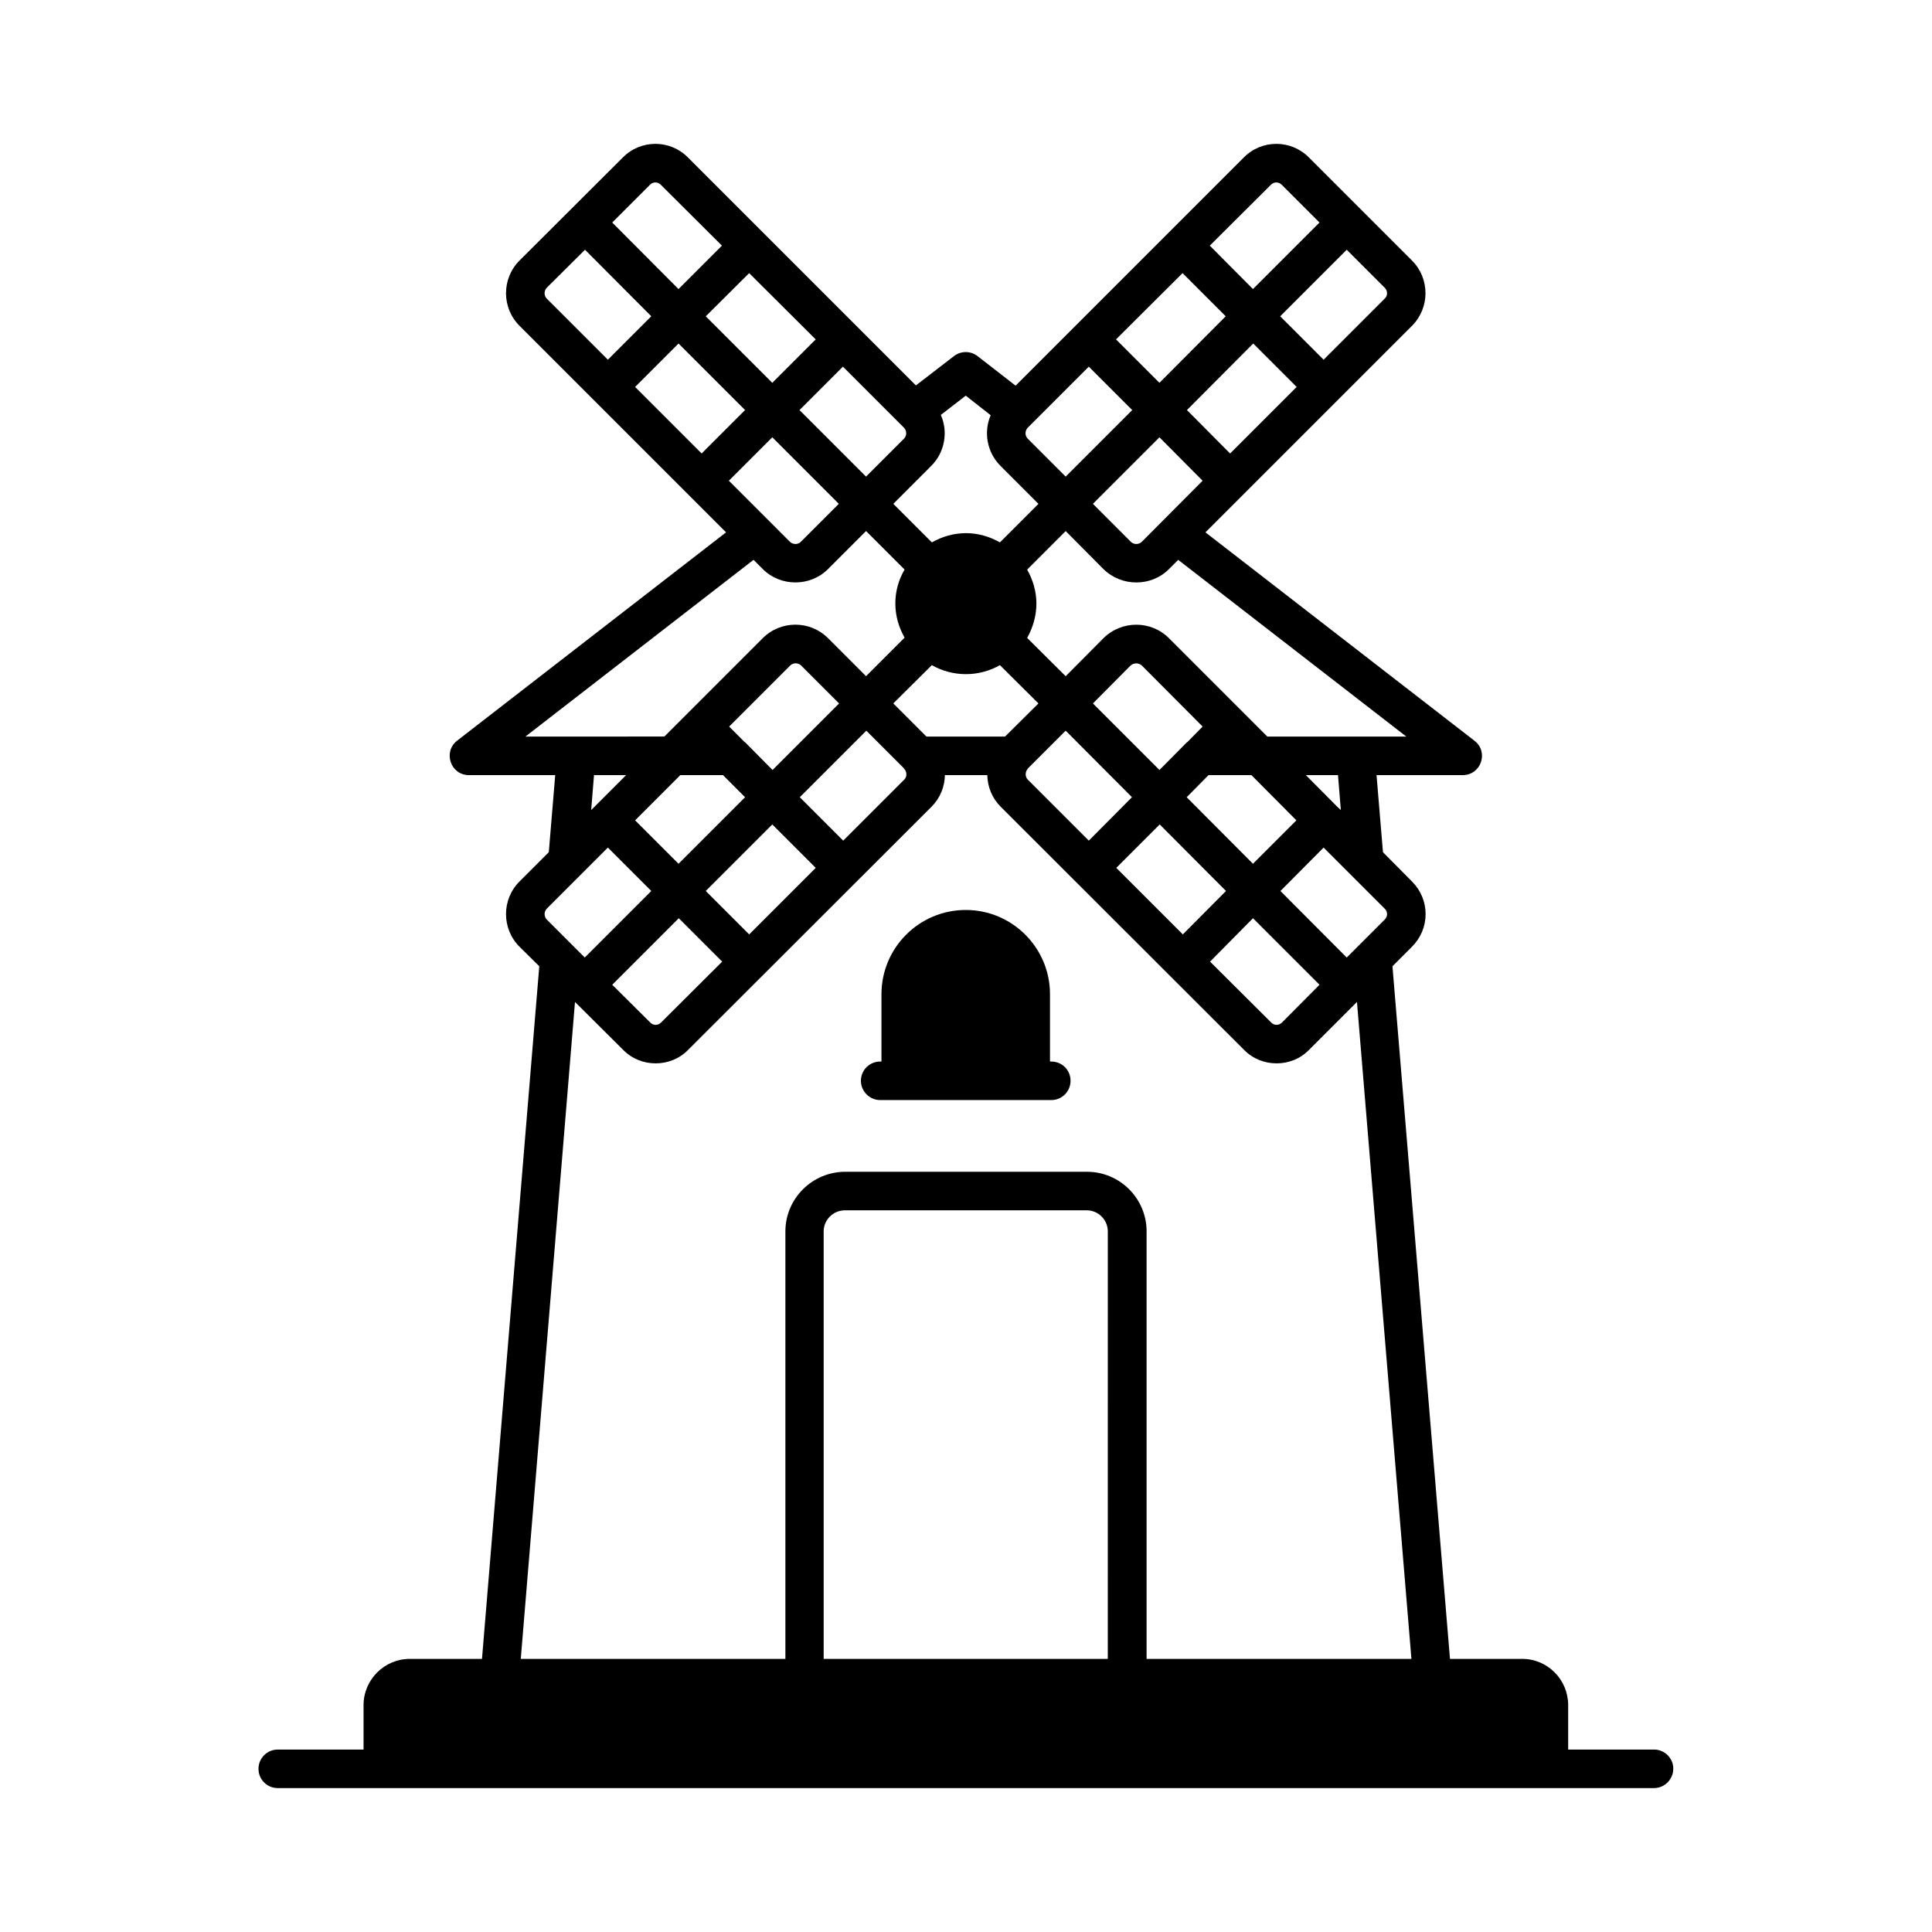 <?xml version="1.0" encoding="UTF-8"?>
<!-- Uploaded to: SVG Find, www.svgfind.com, Generator: SVG Find Mixer Tools -->
<svg fill="#000000" width="800px" height="800px" version="1.1" viewBox="144 144 512 512" xmlns="http://www.w3.org/2000/svg">
 <g>
  <path d="m582.39 607.65h-22.809v-11.777c0-6.738-5.445-12.254-12.188-12.254h-19.133l-15.246-183.55 5.176-5.176c2.316-2.316 3.609-5.379 3.609-8.645 0-3.269-1.293-6.332-3.609-8.645l-7.691-7.762-1.703-20.426h22.809c4.902 0 7.012-6.129 3.133-9.121l-71.281-55.215 54.738-54.738c4.766-4.766 4.766-12.527 0-17.293l-27.301-27.301c-4.766-4.832-12.527-4.832-17.293 0l-60.457 60.457-10.078-7.828c-1.84-1.43-4.426-1.43-6.262 0l-10.078 7.762-60.391-60.391c-4.766-4.832-12.527-4.832-17.293 0l-27.367 27.301c-4.766 4.766-4.766 12.527 0 17.293l54.738 54.738-71.281 55.215c-3.812 2.996-1.703 9.121 3.133 9.121h22.875l-1.703 20.426-7.762 7.762c-4.766 4.766-4.766 12.527 0 17.293l5.242 5.176-15.184 183.55h-19.133c-6.738 0-12.254 5.516-12.254 12.254v11.777h-22.738c-2.859 0-5.106 2.316-5.106 5.106 0 2.793 2.246 5.106 5.106 5.106h364.72c2.793 0 5.106-2.316 5.106-5.106 0.062-2.793-2.32-5.109-5.043-5.109zm-71.418-222.83c0.543 0.543 0.613 1.09 0.613 1.43s-0.066 0.887-0.613 1.43l-10.078 10.078-17.566-17.633 11.438-11.508zm-169.52-29.547-17.633 17.633-11.508-11.508 11.984-11.984h11.301zm-4.223-18.723 16.203-16.203c0.816-0.75 2.043-0.75 2.859 0l10.078 10.078-17.633 17.633-7.285-7.352h-0.066zm-1.84 62.293-16.203 16.137c-0.75 0.816-2.109 0.816-2.859 0l-10.078-10.008 17.633-17.633zm-4.356-18.723 17.633-17.633 11.508 11.508-17.633 17.633zm24.918-24.848 17.633-17.633 9.941 9.941c0.066 0.066 0.066 0.203 0.203 0.273 0.613 0.816 0.68 1.973-0.066 2.723l-16.203 16.203zm24.781-24.852 10.211-10.145c2.656 1.496 5.719 2.383 9.055 2.383 3.269 0 6.332-0.887 8.988-2.383l10.211 10.145-8.852 8.781h-20.832zm35.539 17.43c0.066-0.066 0.137-0.203 0.203-0.273l9.941-9.941 17.566 17.633-11.438 11.508-16.203-16.203c-0.684-0.75-0.684-1.906-0.07-2.723zm42.348-7.148h-0.066l-7.285 7.352-17.633-17.633 10.008-10.078c0.41-0.34 0.953-0.543 1.496-0.543 0.477 0 1.02 0.203 1.43 0.543l16.137 16.203zm5.652 8.715h11.371l11.914 11.984-11.508 11.508-17.566-17.633zm-12.938 13.07 17.566 17.633-11.438 11.508-17.633-17.633zm24.715 24.852 17.633 17.633-9.941 10.008c-0.816 0.816-2.109 0.816-2.859 0l-16.203-16.137zm14.023-37.922h8.512l0.75 9.258-0.953-0.887zm26.621-10.215h-36.832l-26.074-26.074c-4.766-4.766-12.527-4.766-17.359 0l-10.008 10.078-10.211-10.145c1.496-2.723 2.449-5.785 2.449-9.121 0-3.269-0.953-6.332-2.449-8.988l10.211-10.211 10.008 10.078c2.449 2.383 5.582 3.539 8.715 3.539s6.262-1.156 8.645-3.539l2.449-2.449zm-83.059-61.68 17.633-17.633 11.438 11.508-16.137 16.203c-0.816 0.75-2.109 0.75-2.859 0zm36.355-13.344-11.438-11.508 17.566-17.633 11.508 11.508zm40.984-43.914c0.816 0.816 0.816 2.109 0 2.859l-16.203 16.203-11.508-11.508 17.633-17.633zm-30.16-27.301c0.75-0.816 2.043-0.816 2.859 0l10.008 10.008-17.633 17.633-11.438-11.508zm-23.422 23.418 11.438 11.438-17.566 17.633-11.508-11.508zm-41.051 40.988 16.203-16.203 11.508 11.508-17.633 17.633-10.078-10.078c-0.75-0.75-0.75-2.043 0-2.859zm-25.531 10.074c3.609-3.609 4.492-9.055 2.519-13.48l6.606-5.106 6.606 5.176c-1.906 4.426-1.02 9.805 2.586 13.414l10.078 10.078-10.211 10.211c-2.656-1.496-5.719-2.449-8.988-2.449-3.336 0-6.398 0.953-9.055 2.449l-10.211-10.211zm-7.219-10.074c0.75 0.816 0.75 2.109 0 2.859l-10.078 10.078-17.633-17.633 11.508-11.508zm-17.293 20.152-10.078 10.078c-0.75 0.75-2.043 0.75-2.859 0l-16.203-16.203 11.508-11.508zm-6.125-43.574-11.508 11.508-17.633-17.633 11.508-11.438zm-43.914-40.984c0.41-0.41 0.887-0.613 1.43-0.613s1.02 0.203 1.43 0.613l16.203 16.137-11.508 11.508-17.566-17.633zm-27.371 30.16c-0.75-0.75-0.75-2.043 0-2.859l10.145-10.078 17.566 17.633-11.508 11.508zm41.055 41.055-17.633-17.633 11.508-11.508 17.633 17.633zm-46.703 75.023 60.457-46.84 2.449 2.449c2.383 2.383 5.516 3.539 8.645 3.539 3.133 0 6.262-1.156 8.645-3.539l10.078-10.078 10.211 10.211c-1.566 2.656-2.449 5.719-2.449 8.988 0 3.336 0.953 6.398 2.449 9.055l-10.211 10.211-10.078-10.078c-4.766-4.766-12.527-4.766-17.293 0l-26.074 26.074zm26.688 10.215-9.258 9.258 0.75-9.258zm-21.039 35.402 16.203-16.203 11.508 11.508-17.633 17.633-10.078-10.078c-0.746-0.816-0.746-2.043 0-2.859zm148.76 198.8h-75.367v-113.29c0-3.062 2.519-5.582 5.652-5.582h64.066c3.062 0 5.582 2.519 5.582 5.582l-0.004 113.29zm10.211 0v-113.29c0-8.715-7.082-15.797-15.797-15.797h-64.062c-8.715 0-15.863 7.082-15.863 15.797v113.29h-70.125l14.367-174.09 12.73 12.664c2.383 2.449 5.516 3.609 8.645 3.609 3.133 0 6.262-1.156 8.645-3.609l64.473-64.406c2.316-2.316 3.473-5.309 3.539-8.375h11.234c0.066 3.062 1.227 6.059 3.539 8.375l64.473 64.406c2.383 2.449 5.516 3.609 8.645 3.609 3.133 0 6.262-1.156 8.645-3.609l12.664-12.664 14.434 174.09z"/>
  <path d="m422.6 425.32h-0.34v-17.836c0-12.324-10.008-22.332-22.332-22.332-12.324 0-22.332 10.008-22.332 22.332v17.836h-0.34c-2.793 0-5.106 2.246-5.106 5.106 0 2.793 2.316 5.106 5.106 5.106h45.344c2.859 0 5.106-2.316 5.106-5.106 0-2.859-2.246-5.106-5.106-5.106z"/>
 </g>
</svg>